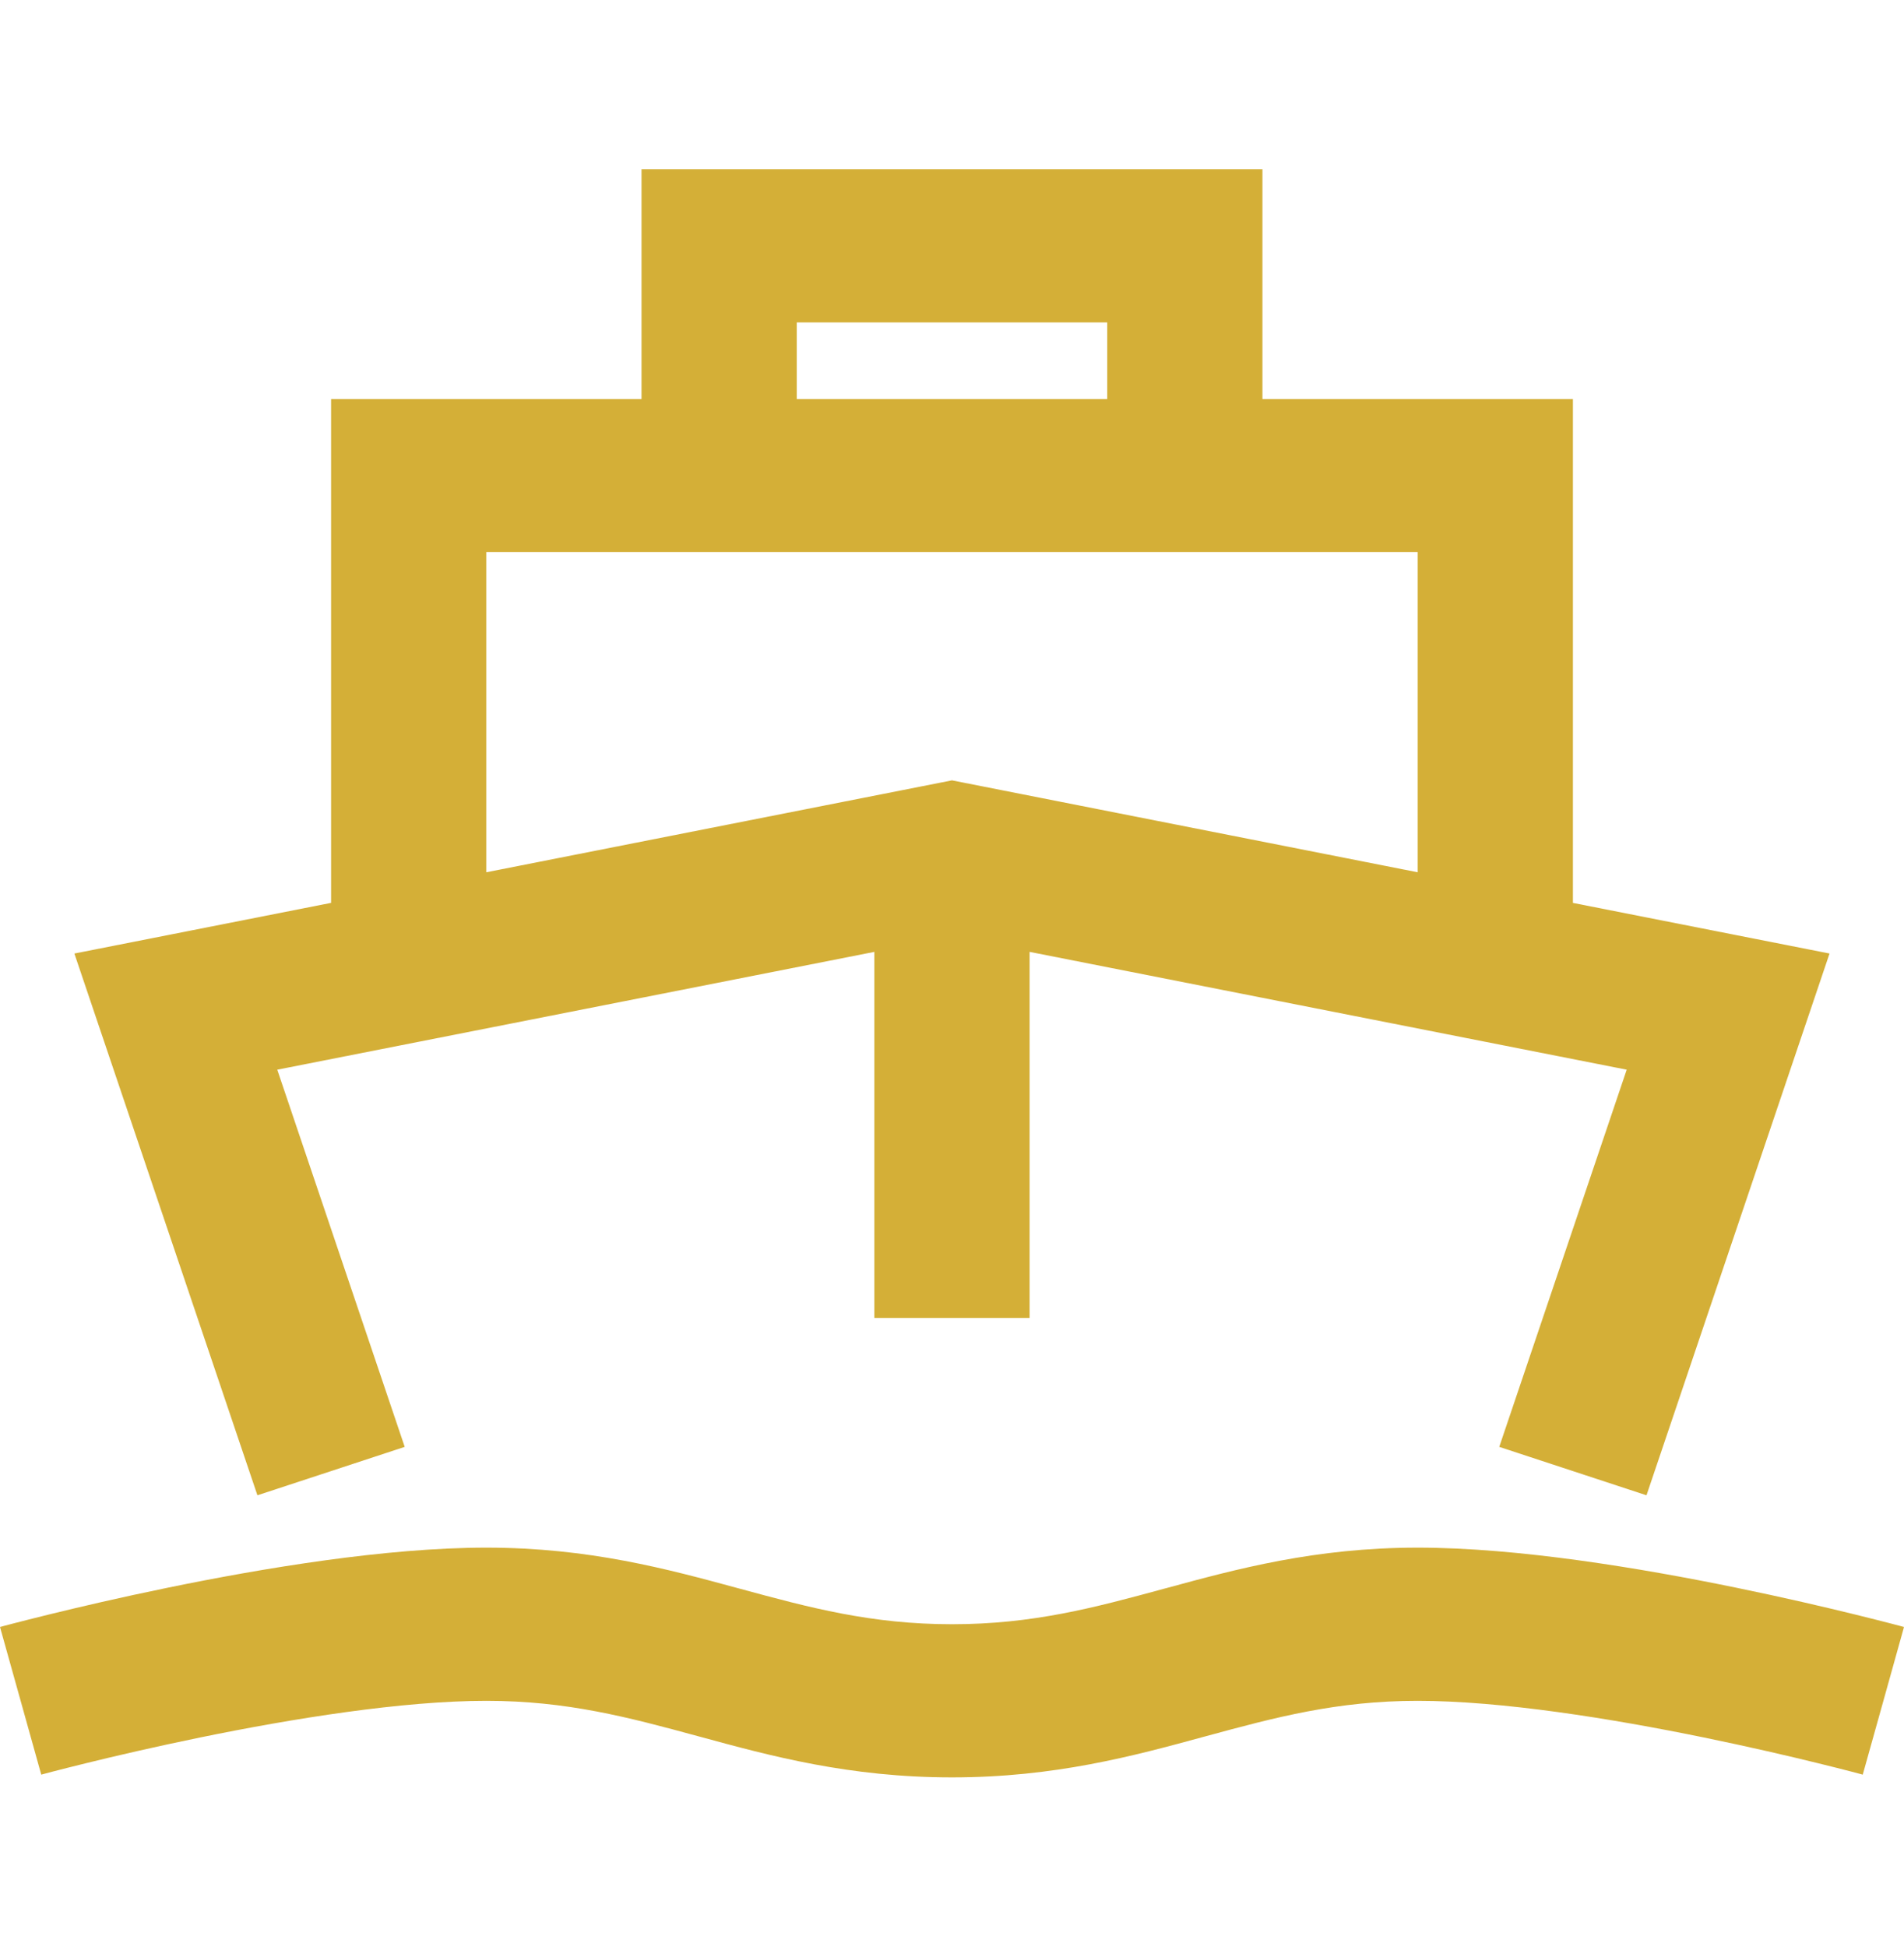 <?xml version="1.0" encoding="UTF-8"?>
<svg xmlns="http://www.w3.org/2000/svg" width="45" height="46" viewBox="0 0 45 46" fill="none">
  <path fill-rule="evenodd" clip-rule="evenodd" d="M29.837 4H15.162V9.429H7.825V21.335L1.758 22.532L6.084 35.334L9.565 34.19L6.553 25.277L20.665 22.493V31.143H24.334V22.493L38.446 25.277L35.434 34.19L38.914 35.334L43.24 22.532L37.175 21.336V9.429H29.837V4ZM26.169 9.429V7.619H18.831V9.429H26.169ZM33.506 13.048V20.612L22.499 18.44L11.493 20.612V13.048H33.506ZM0.488 40.191C0.975 41.935 0.975 41.935 0.975 41.935L0.978 41.934L0.99 41.931L1.041 41.917C1.088 41.905 1.158 41.886 1.249 41.862C1.432 41.815 1.701 41.746 2.037 41.664C2.711 41.498 3.655 41.278 4.73 41.057C6.915 40.609 9.513 40.191 11.494 40.191C13.399 40.191 14.848 40.578 16.509 41.03L16.558 41.043C18.209 41.493 20.072 42 22.5 42C24.928 42 26.791 41.493 28.442 41.043L28.491 41.03C30.152 40.578 31.601 40.191 33.506 40.191C35.487 40.191 38.085 40.609 40.27 41.057C41.345 41.278 42.289 41.498 42.963 41.664C43.299 41.746 43.568 41.815 43.751 41.862C43.842 41.886 43.912 41.905 43.959 41.917L44.01 41.931L44.022 41.934L44.025 41.935L44.513 40.191C45.001 38.446 45 38.446 45 38.446L44.977 38.44L44.915 38.423C44.862 38.409 44.785 38.389 44.686 38.363C44.488 38.312 44.203 38.239 43.848 38.152C43.14 37.978 42.149 37.746 41.017 37.514C38.788 37.057 35.883 36.571 33.506 36.571C31.078 36.571 29.216 37.079 27.565 37.528L27.515 37.541C25.854 37.993 24.406 38.381 22.5 38.381C20.595 38.381 19.146 37.993 17.485 37.541L17.436 37.528C15.784 37.079 13.921 36.571 11.494 36.571C9.117 36.571 6.212 37.057 3.983 37.514C2.852 37.746 1.86 37.978 1.152 38.152C0.797 38.239 0.512 38.312 0.314 38.363C0.215 38.389 0.138 38.409 0.085 38.423L0.024 38.44L0.007 38.444L7.80676e-06 38.446C7.80676e-06 38.446 -0 38.446 0.488 40.191Z" fill="#D4AF37"></path>
</svg>
